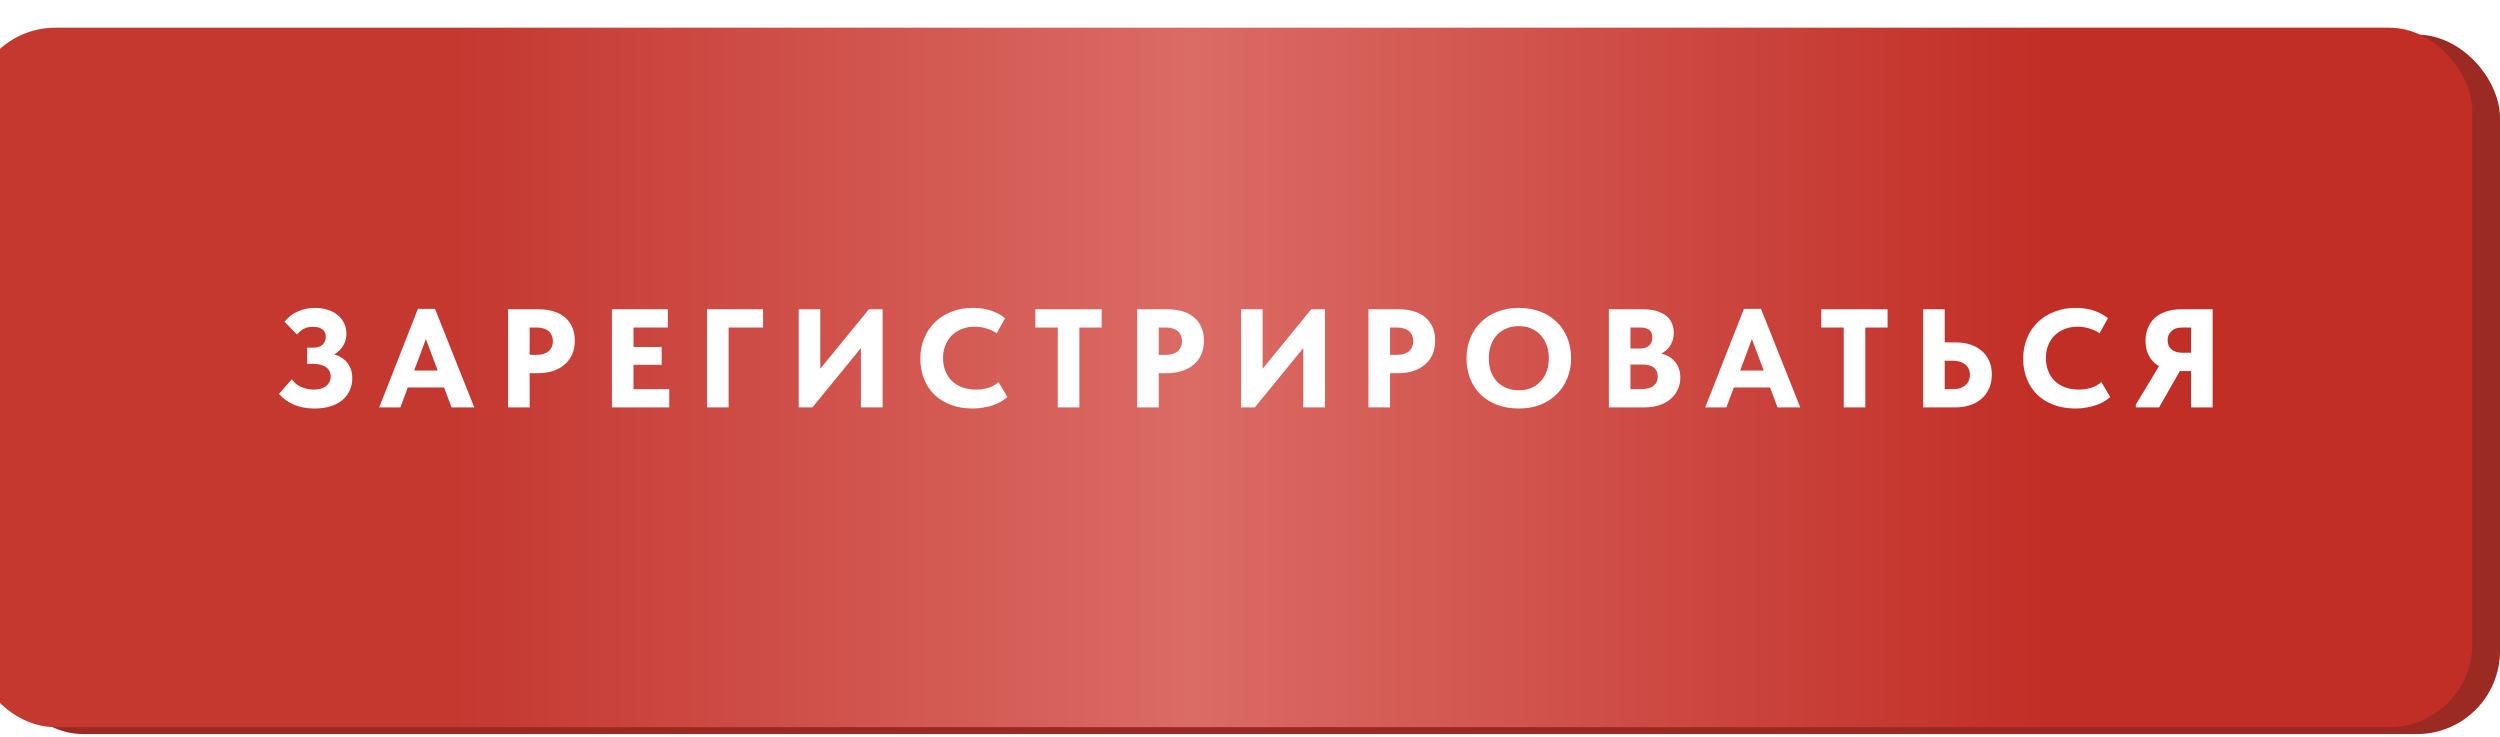 <?xml version="1.0" encoding="UTF-8"?> <svg xmlns="http://www.w3.org/2000/svg" width="336" height="99" viewBox="0 0 336 99" fill="none"><rect y="4.654" width="336" height="94.005" rx="11.169" fill="#9B2A23"></rect><g filter="url(#filter0_i_312_188)"><rect width="336" height="94.005" rx="11.169" fill="url(#paint0_linear_312_188)"></rect></g><path d="M42.261 54.904C41.206 54.904 40.277 54.728 39.473 54.377C38.682 54.025 38.023 53.548 37.495 52.945L39.209 50.986C39.36 51.175 39.53 51.357 39.718 51.532C39.919 51.696 40.139 51.84 40.377 51.966C40.628 52.079 40.898 52.173 41.187 52.248C41.476 52.324 41.79 52.361 42.129 52.361C42.443 52.361 42.738 52.33 43.014 52.267C43.29 52.192 43.535 52.085 43.749 51.947C43.962 51.796 44.132 51.608 44.257 51.382C44.383 51.156 44.446 50.892 44.446 50.591C44.446 50.352 44.395 50.132 44.295 49.931C44.207 49.718 44.062 49.536 43.862 49.385C43.673 49.235 43.422 49.115 43.108 49.027C42.807 48.94 42.436 48.896 41.997 48.896H41.281V46.73H42.053C42.33 46.73 42.575 46.698 42.788 46.635C43.002 46.56 43.184 46.46 43.334 46.334C43.485 46.196 43.598 46.039 43.673 45.863C43.749 45.687 43.786 45.486 43.786 45.26C43.786 45.009 43.742 44.802 43.654 44.639C43.566 44.463 43.441 44.325 43.278 44.224C43.127 44.111 42.945 44.036 42.731 43.998C42.518 43.948 42.286 43.923 42.035 43.923C41.834 43.923 41.633 43.942 41.432 43.98C41.243 44.017 41.062 44.08 40.886 44.168C40.71 44.243 40.54 44.35 40.377 44.488C40.214 44.614 40.057 44.771 39.906 44.959L38.249 43.245C38.462 42.969 38.707 42.718 38.983 42.492C39.26 42.266 39.567 42.071 39.906 41.908C40.258 41.745 40.635 41.619 41.036 41.531C41.438 41.431 41.865 41.38 42.317 41.38C42.92 41.38 43.479 41.462 43.993 41.625C44.508 41.776 44.954 42.002 45.331 42.303C45.707 42.592 46.002 42.95 46.216 43.377C46.442 43.804 46.555 44.294 46.555 44.846C46.555 45.373 46.448 45.844 46.235 46.259C46.021 46.66 45.745 47.006 45.406 47.295C45.067 47.571 44.684 47.784 44.257 47.935C43.843 48.086 43.435 48.174 43.033 48.199L43.052 47.389C43.73 47.389 44.332 47.464 44.86 47.615C45.4 47.766 45.852 47.992 46.216 48.293C46.58 48.582 46.856 48.94 47.045 49.366C47.246 49.781 47.346 50.258 47.346 50.798C47.346 51.426 47.227 51.991 46.988 52.493C46.762 52.995 46.429 53.428 45.99 53.793C45.55 54.144 45.017 54.42 44.389 54.621C43.761 54.81 43.052 54.904 42.261 54.904ZM50.968 54.753L56.167 41.512H58.464L63.738 54.753H60.687L56.92 44.714H57.56L53.812 54.753H50.968ZM54.227 52.079V49.8H60.31V52.079H54.227ZM72.391 41.569C73.145 41.569 73.817 41.663 74.407 41.851C75.01 42.027 75.518 42.297 75.932 42.661C76.359 43.013 76.686 43.452 76.912 43.98C77.138 44.495 77.251 45.091 77.251 45.769C77.251 46.447 77.138 47.056 76.912 47.596C76.686 48.136 76.353 48.594 75.913 48.971C75.487 49.348 74.959 49.643 74.331 49.856C73.716 50.057 73.019 50.157 72.241 50.157H71.186V54.753H68.285V41.569H72.391ZM72.09 47.69C72.479 47.69 72.812 47.646 73.088 47.558C73.377 47.458 73.609 47.326 73.785 47.163C73.961 46.987 74.093 46.792 74.181 46.579C74.269 46.353 74.313 46.108 74.313 45.844C74.313 45.593 74.269 45.361 74.181 45.147C74.105 44.921 73.98 44.727 73.804 44.564C73.628 44.388 73.396 44.256 73.107 44.168C72.818 44.068 72.467 44.017 72.052 44.017H71.186V47.69H72.09ZM82.243 54.753V41.569H89.758V44.017H85.144V46.635H88.929V49.027H85.144V52.305H89.947V54.753H82.243ZM95.023 54.753V41.569H102.557V44.017H97.924V54.753H95.023ZM107.344 54.753V41.569H110.245V50.591L109.736 50.176L116.78 41.569H118.626V54.753H115.707V44.808L116.856 45.373L109.19 54.753H107.344ZM130.737 54.904C129.657 54.904 128.678 54.741 127.799 54.414C126.933 54.088 126.192 53.629 125.577 53.039C124.974 52.437 124.509 51.727 124.183 50.911C123.856 50.082 123.693 49.178 123.693 48.199C123.693 47.219 123.863 46.315 124.202 45.486C124.541 44.645 125.018 43.923 125.633 43.321C126.248 42.718 126.989 42.247 127.856 41.908C128.722 41.556 129.689 41.38 130.756 41.38C131.66 41.38 132.464 41.5 133.167 41.738C133.883 41.977 134.523 42.316 135.088 42.755L133.958 44.79C133.519 44.488 133.041 44.269 132.527 44.13C132.024 43.98 131.522 43.904 131.02 43.904C130.405 43.904 129.833 44.005 129.306 44.206C128.791 44.407 128.339 44.689 127.95 45.053C127.573 45.417 127.278 45.863 127.065 46.391C126.851 46.905 126.744 47.477 126.744 48.105C126.744 48.757 126.851 49.348 127.065 49.875C127.278 50.402 127.579 50.854 127.969 51.231C128.358 51.595 128.829 51.878 129.381 52.079C129.934 52.267 130.543 52.361 131.208 52.361C131.434 52.361 131.673 52.349 131.924 52.324C132.188 52.286 132.451 52.229 132.715 52.154C132.979 52.079 133.236 51.978 133.487 51.853C133.738 51.715 133.977 51.545 134.203 51.344L135.39 53.359C135.151 53.573 134.875 53.774 134.561 53.962C134.247 54.151 133.889 54.314 133.487 54.452C133.098 54.59 132.671 54.697 132.206 54.772C131.754 54.86 131.265 54.904 130.737 54.904ZM142.166 54.753V44.017H139.152V41.569H148.061V44.017H145.066V54.753H142.166ZM156.946 41.569C157.7 41.569 158.372 41.663 158.962 41.851C159.564 42.027 160.073 42.297 160.487 42.661C160.914 43.013 161.241 43.452 161.467 43.98C161.693 44.495 161.806 45.091 161.806 45.769C161.806 46.447 161.693 47.056 161.467 47.596C161.241 48.136 160.908 48.594 160.468 48.971C160.042 49.348 159.514 49.643 158.886 49.856C158.271 50.057 157.574 50.157 156.796 50.157H155.741V54.753H152.84V41.569H156.946ZM156.645 47.69C157.034 47.69 157.367 47.646 157.643 47.558C157.932 47.458 158.164 47.326 158.34 47.163C158.516 46.987 158.648 46.792 158.736 46.579C158.824 46.353 158.868 46.108 158.868 45.844C158.868 45.593 158.824 45.361 158.736 45.147C158.66 44.921 158.535 44.727 158.359 44.564C158.183 44.388 157.951 44.256 157.662 44.168C157.373 44.068 157.022 44.017 156.607 44.017H155.741V47.69H156.645ZM166.798 54.753V41.569H169.699V50.591L169.19 50.176L176.234 41.569H178.08V54.753H175.161V44.808L176.31 45.373L168.644 54.753H166.798ZM188.025 41.569C188.779 41.569 189.45 41.663 190.041 41.851C190.643 42.027 191.152 42.297 191.566 42.661C191.993 43.013 192.32 43.452 192.546 43.98C192.772 44.495 192.885 45.091 192.885 45.769C192.885 46.447 192.772 47.056 192.546 47.596C192.32 48.136 191.987 48.594 191.547 48.971C191.12 49.348 190.593 49.643 189.965 49.856C189.35 50.057 188.653 50.157 187.875 50.157H186.82V54.753H183.919V41.569H188.025ZM187.724 47.69C188.113 47.69 188.446 47.646 188.722 47.558C189.011 47.458 189.243 47.326 189.419 47.163C189.595 46.987 189.727 46.792 189.815 46.579C189.902 46.353 189.946 46.108 189.946 45.844C189.946 45.593 189.902 45.361 189.815 45.147C189.739 44.921 189.614 44.727 189.438 44.564C189.262 44.388 189.03 44.256 188.741 44.168C188.452 44.068 188.101 44.017 187.686 44.017H186.82V47.69H187.724ZM204.13 52.455C204.708 52.455 205.241 52.361 205.731 52.173C206.221 51.972 206.641 51.689 206.993 51.325C207.357 50.949 207.64 50.496 207.84 49.969C208.054 49.429 208.161 48.82 208.161 48.142C208.161 47.477 208.06 46.88 207.859 46.353C207.658 45.813 207.376 45.361 207.012 44.997C206.66 44.62 206.24 44.331 205.75 44.13C205.26 43.929 204.72 43.829 204.13 43.829C203.552 43.829 203.012 43.929 202.51 44.13C202.021 44.319 201.594 44.601 201.229 44.978C200.878 45.342 200.602 45.794 200.401 46.334C200.2 46.861 200.099 47.464 200.099 48.142C200.099 48.808 200.194 49.41 200.382 49.95C200.583 50.478 200.859 50.93 201.211 51.306C201.575 51.67 202.002 51.953 202.491 52.154C202.994 52.355 203.54 52.455 204.13 52.455ZM204.13 54.904C203.063 54.904 202.096 54.741 201.229 54.414C200.363 54.088 199.622 53.629 199.007 53.039C198.392 52.437 197.921 51.721 197.594 50.892C197.268 50.063 197.105 49.147 197.105 48.142C197.105 47.188 197.268 46.303 197.594 45.486C197.921 44.658 198.385 43.942 198.988 43.339C199.603 42.724 200.344 42.247 201.211 41.908C202.077 41.556 203.05 41.38 204.13 41.38C205.172 41.38 206.127 41.544 206.993 41.87C207.859 42.197 208.6 42.661 209.215 43.264C209.831 43.854 210.308 44.57 210.647 45.411C210.986 46.24 211.155 47.157 211.155 48.161C211.155 49.115 210.986 50.007 210.647 50.836C210.32 51.652 209.85 52.361 209.234 52.964C208.632 53.567 207.897 54.044 207.031 54.395C206.164 54.734 205.197 54.904 204.13 54.904ZM216.23 54.753V41.569H220.883C221.573 41.569 222.17 41.65 222.672 41.814C223.187 41.964 223.614 42.178 223.953 42.454C224.292 42.73 224.543 43.063 224.706 43.452C224.869 43.842 224.951 44.262 224.951 44.714C224.951 45.204 224.869 45.637 224.706 46.014C224.543 46.391 224.317 46.717 224.028 46.993C223.752 47.257 223.425 47.47 223.049 47.634C222.672 47.784 222.276 47.879 221.862 47.916L221.994 47.389C222.584 47.389 223.111 47.464 223.576 47.615C224.053 47.766 224.455 47.985 224.781 48.274C225.121 48.563 225.378 48.914 225.554 49.329C225.742 49.743 225.836 50.208 225.836 50.722C225.836 51.3 225.723 51.84 225.497 52.342C225.271 52.832 224.951 53.259 224.537 53.623C224.122 53.975 223.62 54.251 223.03 54.452C222.44 54.653 221.78 54.753 221.052 54.753H216.23ZM219.131 53.868L218.039 52.305H220.412C220.851 52.305 221.222 52.267 221.523 52.192C221.824 52.104 222.069 51.984 222.258 51.834C222.446 51.683 222.584 51.507 222.672 51.306C222.76 51.093 222.804 50.861 222.804 50.609C222.804 50.346 222.76 50.114 222.672 49.913C222.584 49.712 222.452 49.542 222.276 49.404C222.113 49.266 221.906 49.166 221.655 49.103C221.416 49.027 221.134 48.99 220.807 48.99H218.114V46.843H220.393C220.657 46.843 220.889 46.811 221.09 46.748C221.303 46.686 221.479 46.591 221.617 46.466C221.768 46.34 221.881 46.183 221.956 45.995C222.032 45.807 222.069 45.593 222.069 45.355C222.069 44.89 221.931 44.551 221.655 44.337C221.379 44.124 220.977 44.017 220.449 44.017H218.039L219.131 42.642V53.868ZM229.183 54.753L234.381 41.512H236.679L241.953 54.753H238.902L235.135 44.714H235.775L232.027 54.753H229.183ZM232.441 52.079V49.8H238.525V52.079H232.441ZM247.797 54.753V44.017H244.783V41.569H253.692V44.017H250.697V54.753H247.797ZM258.471 54.753V41.569H261.372V46.014H262.822C263.538 46.014 264.191 46.108 264.781 46.296C265.384 46.485 265.898 46.767 266.325 47.144C266.765 47.508 267.104 47.96 267.342 48.5C267.581 49.027 267.7 49.636 267.7 50.327C267.7 51.018 267.581 51.639 267.342 52.192C267.104 52.744 266.765 53.209 266.325 53.585C265.898 53.962 265.384 54.251 264.781 54.452C264.191 54.653 263.538 54.753 262.822 54.753H258.471ZM262.445 52.305C262.822 52.305 263.155 52.261 263.444 52.173C263.732 52.072 263.971 51.934 264.159 51.758C264.36 51.583 264.511 51.376 264.611 51.137C264.712 50.898 264.762 50.641 264.762 50.365C264.762 50.101 264.712 49.856 264.611 49.63C264.523 49.404 264.385 49.209 264.197 49.046C264.009 48.87 263.764 48.732 263.462 48.632C263.174 48.531 262.822 48.481 262.408 48.481H261.372V52.305H262.445ZM278.958 54.904C277.878 54.904 276.899 54.741 276.02 54.414C275.154 54.088 274.413 53.629 273.798 53.039C273.195 52.437 272.73 51.727 272.404 50.911C272.077 50.082 271.914 49.178 271.914 48.199C271.914 47.219 272.084 46.315 272.423 45.486C272.762 44.645 273.239 43.923 273.854 43.321C274.469 42.718 275.21 42.247 276.077 41.908C276.943 41.556 277.91 41.38 278.977 41.38C279.881 41.38 280.685 41.5 281.388 41.738C282.104 41.977 282.744 42.316 283.309 42.755L282.179 44.79C281.74 44.488 281.262 44.269 280.748 44.13C280.245 43.98 279.743 43.904 279.241 43.904C278.626 43.904 278.054 44.005 277.527 44.206C277.012 44.407 276.56 44.689 276.171 45.053C275.794 45.417 275.499 45.863 275.285 46.391C275.072 46.905 274.965 47.477 274.965 48.105C274.965 48.757 275.072 49.348 275.285 49.875C275.499 50.402 275.8 50.854 276.19 51.231C276.579 51.595 277.05 51.878 277.602 52.079C278.155 52.267 278.764 52.361 279.429 52.361C279.655 52.361 279.894 52.349 280.145 52.324C280.409 52.286 280.672 52.229 280.936 52.154C281.2 52.079 281.457 51.978 281.708 51.853C281.959 51.715 282.198 51.545 282.424 51.344L283.61 53.359C283.372 53.573 283.096 53.774 282.782 53.962C282.468 54.151 282.11 54.314 281.708 54.452C281.319 54.59 280.892 54.697 280.427 54.772C279.975 54.86 279.486 54.904 278.958 54.904ZM294.476 54.753V49.875H292.838C292.185 49.875 291.582 49.787 291.029 49.611C290.477 49.423 290 49.153 289.598 48.801C289.209 48.45 288.901 48.023 288.675 47.521C288.462 47.018 288.355 46.441 288.355 45.788C288.355 45.135 288.468 44.551 288.694 44.036C288.92 43.509 289.234 43.063 289.636 42.699C290.05 42.335 290.546 42.059 291.124 41.87C291.714 41.669 292.367 41.569 293.082 41.569H297.377V54.753H294.476ZM287.055 54.753V54.377L290.464 48.726L293.44 49.046L290.182 54.753H287.055ZM293.308 47.408H294.476V44.017H293.252C292.938 44.017 292.662 44.061 292.423 44.149C292.185 44.237 291.984 44.363 291.821 44.526C291.657 44.677 291.532 44.859 291.444 45.072C291.369 45.273 291.331 45.493 291.331 45.731C291.331 45.957 291.369 46.177 291.444 46.391C291.532 46.591 291.651 46.767 291.802 46.918C291.965 47.069 292.172 47.188 292.423 47.276C292.674 47.364 292.969 47.408 293.308 47.408Z" fill="white"></path><defs><filter id="filter0_i_312_188" x="-3.723" y="0" width="339.723" height="97.728" filterUnits="userSpaceOnUse" color-interpolation-filters="sRGB"><feFlood flood-opacity="0" result="BackgroundImageFix"></feFlood><feBlend mode="normal" in="SourceGraphic" in2="BackgroundImageFix" result="shape"></feBlend><feColorMatrix in="SourceAlpha" type="matrix" values="0 0 0 0 0 0 0 0 0 0 0 0 0 0 0 0 0 0 127 0" result="hardAlpha"></feColorMatrix><feOffset dx="-3.723" dy="3.723"></feOffset><feGaussianBlur stdDeviation="1.861"></feGaussianBlur><feComposite in2="hardAlpha" operator="arithmetic" k2="-1" k3="1"></feComposite><feColorMatrix type="matrix" values="0 0 0 0 1 0 0 0 0 1 0 0 0 0 1 0 0 0 0.1 0"></feColorMatrix><feBlend mode="normal" in2="shape" result="effect1_innerShadow_312_188"></feBlend></filter><linearGradient id="paint0_linear_312_188" x1="0" y1="47.003" x2="336" y2="47.003" gradientUnits="userSpaceOnUse"><stop offset="0.193" stop-color="#C43830"></stop><stop offset="0.488" stop-color="#DB6B65"></stop><stop offset="0.83" stop-color="#C12E26"></stop></linearGradient></defs></svg> 